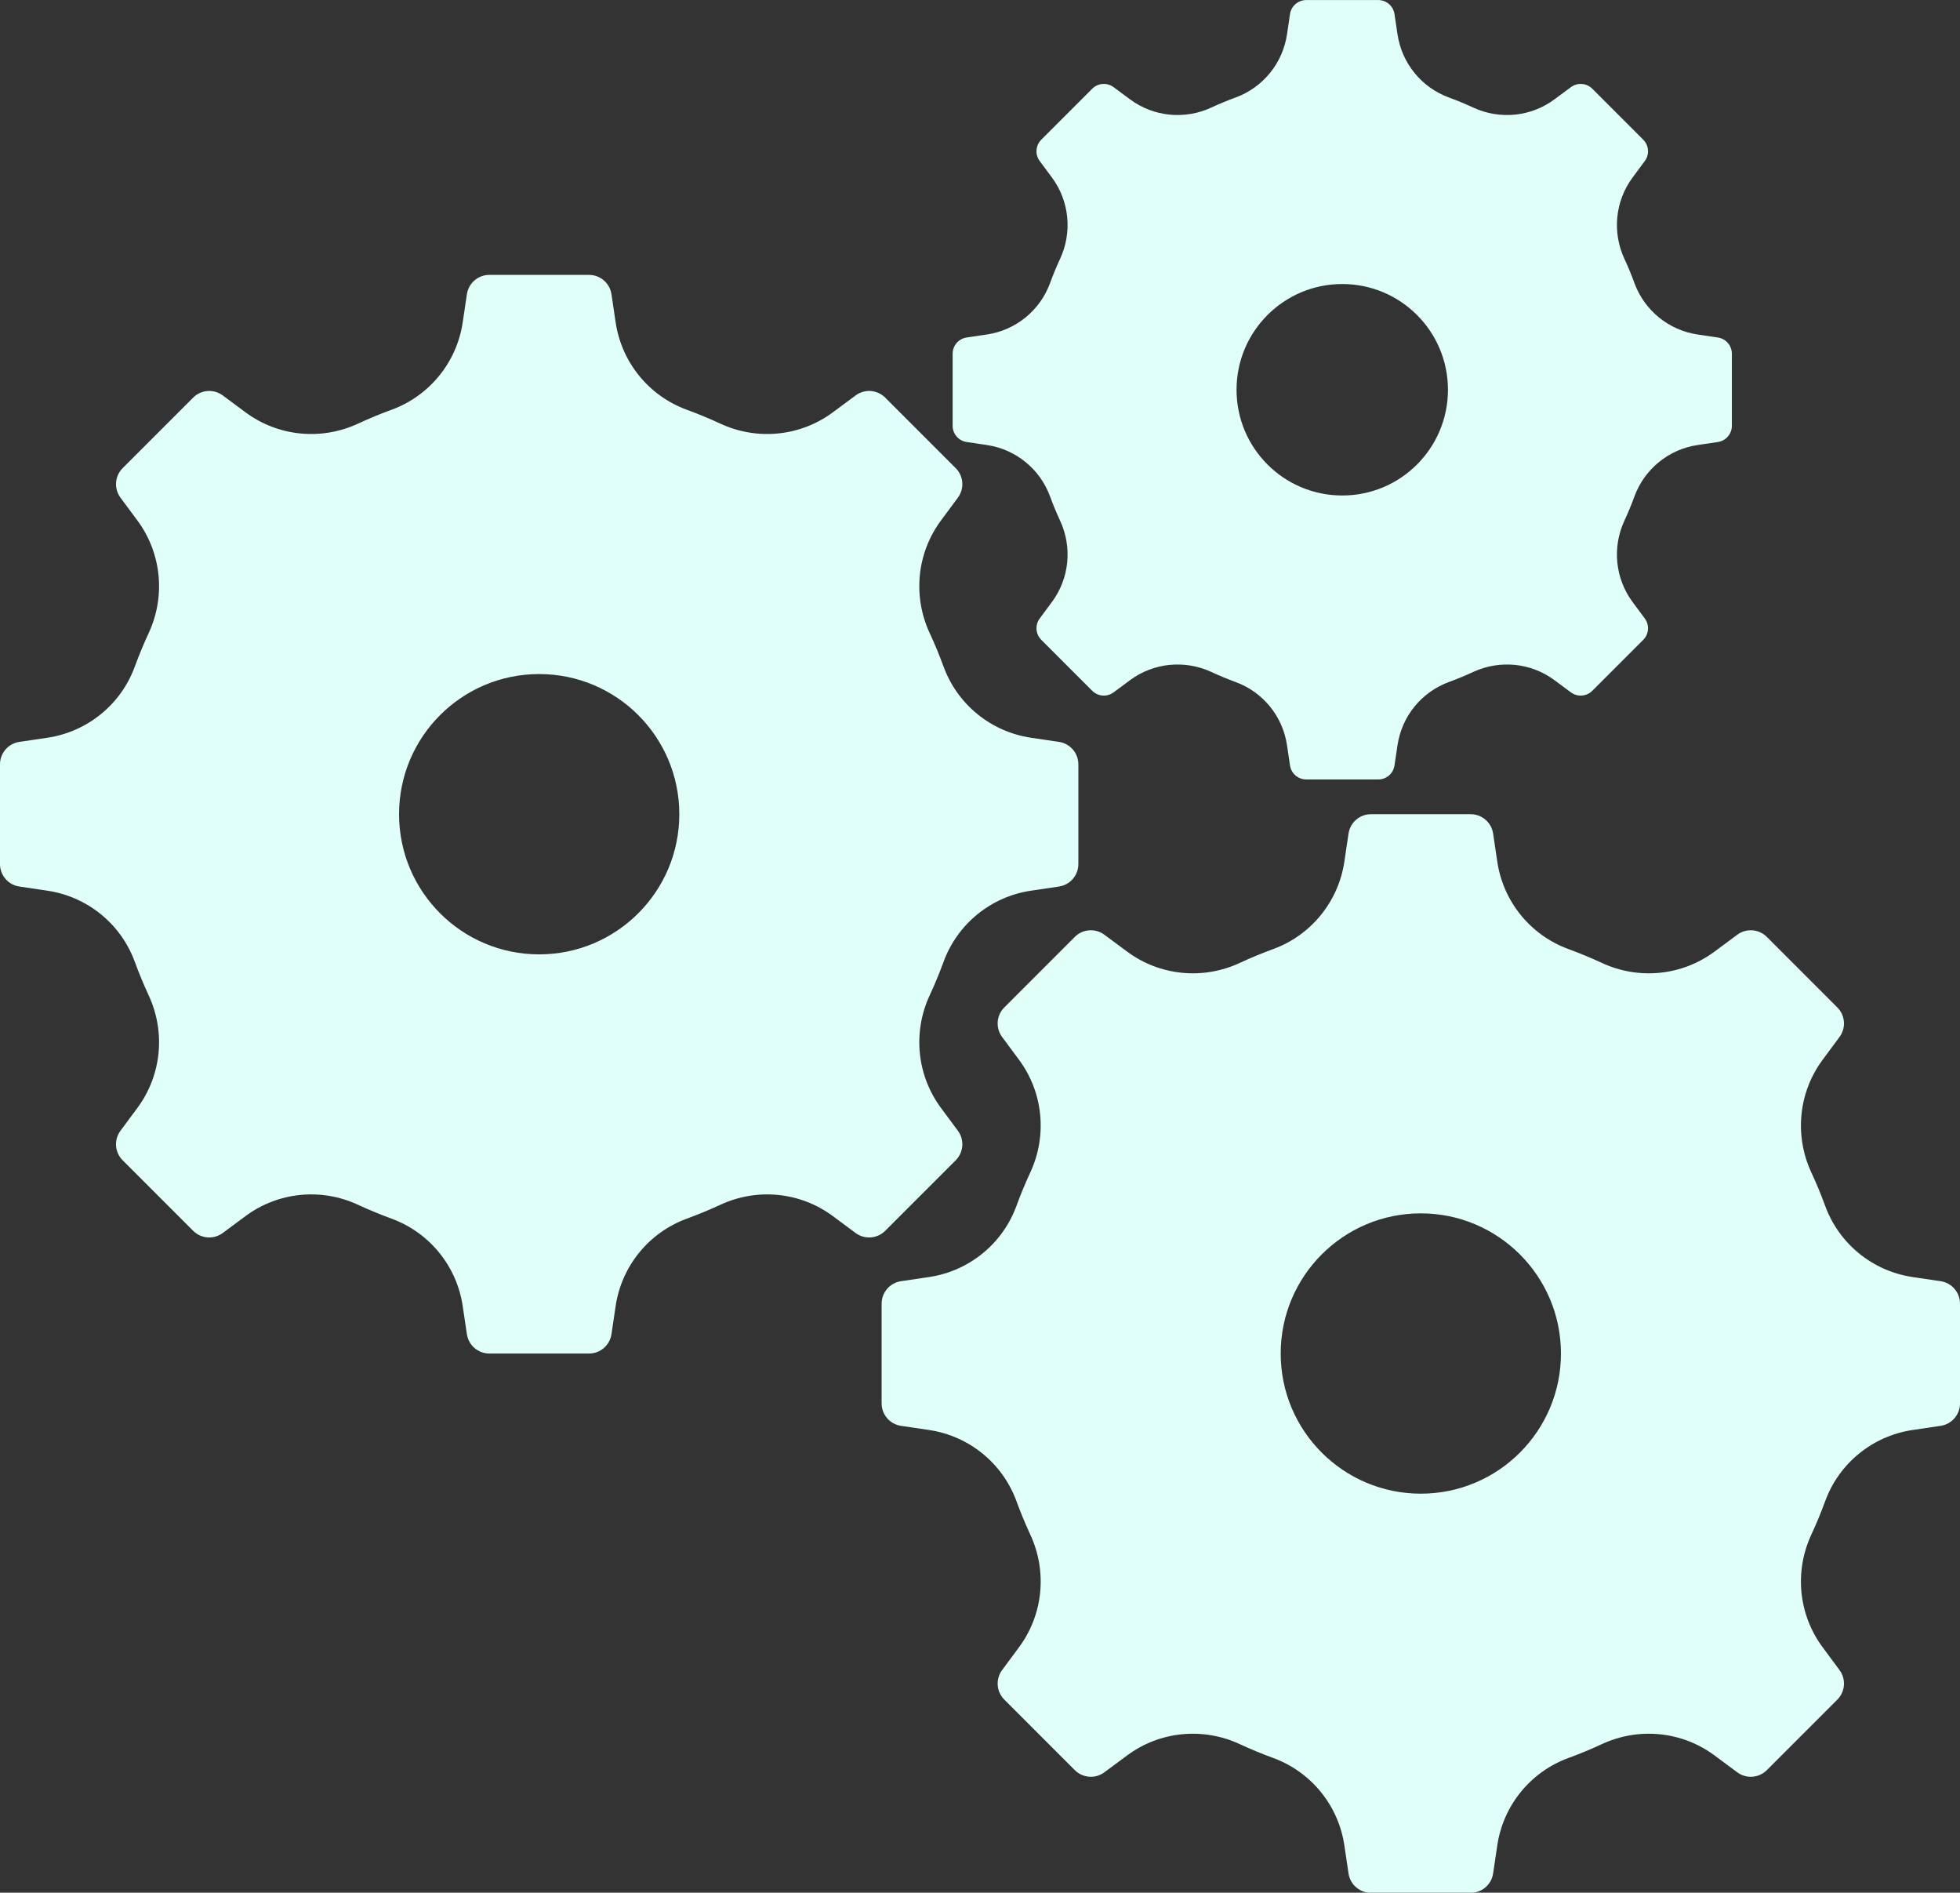 <?xml version="1.0" encoding="UTF-8" standalone="no"?><svg xmlns="http://www.w3.org/2000/svg" xmlns:xlink="http://www.w3.org/1999/xlink" fill="#e0fff8" height="1019.9" preserveAspectRatio="xMidYMid meet" version="1" viewBox="471.8 490.0 1056.4 1019.9" width="1056.4" zoomAndPan="magnify"><rect x="471.8" y="490.0" width="1056.4" height="1019.9" fill="#333333" stroke="none"/><g id="change1_1"><path d="M 762.406 1004.27 C 720.695 1004.27 686.883 970.449 686.883 928.738 C 686.883 887.031 720.695 853.219 762.406 853.219 C 804.117 853.219 837.934 887.031 837.934 928.738 C 837.934 970.449 804.117 1004.27 762.406 1004.27 Z M 1042.59 889.781 L 1027.441 887.531 C 1005.891 884.32 987.812 869.609 980.34 849.148 C 978.098 843.02 975.609 837.012 972.879 831.129 C 963.668 811.309 965.938 788.051 978.953 770.488 L 988.078 758.172 C 991.688 753.309 991.188 746.531 986.902 742.25 L 948.902 704.25 C 944.617 699.969 937.844 699.461 932.977 703.07 L 920.664 712.199 C 903.102 725.219 879.844 727.48 860.02 718.27 C 854.145 715.539 848.133 713.051 842.004 710.809 C 821.547 703.34 806.824 685.262 803.621 663.711 L 801.371 648.559 C 800.48 642.57 795.336 638.129 789.277 638.129 L 735.535 638.129 C 729.48 638.129 724.336 642.57 723.445 648.559 L 721.191 663.711 C 717.988 685.262 703.27 703.34 682.812 710.809 C 676.68 713.051 670.672 715.539 664.797 718.27 C 644.973 727.48 621.715 725.219 604.152 712.199 L 591.84 703.07 C 586.973 699.461 580.195 699.969 575.914 704.25 L 537.914 742.25 C 533.629 746.531 533.129 753.309 536.734 758.172 L 545.863 770.488 C 558.879 788.051 561.145 811.309 551.938 831.129 C 549.207 837.012 546.715 843.02 544.477 849.148 C 537.004 869.609 518.922 884.32 497.375 887.531 L 482.223 889.781 C 476.23 890.672 471.797 895.809 471.797 901.871 L 471.797 955.609 C 471.797 961.672 476.23 966.82 482.223 967.711 L 497.375 969.961 C 518.922 973.16 537.004 987.879 544.477 1008.34 C 546.715 1014.469 549.207 1020.48 551.938 1026.352 C 561.145 1046.18 558.879 1069.441 545.863 1087 L 536.734 1099.309 C 533.129 1104.18 533.629 1110.949 537.914 1115.238 L 575.914 1153.238 C 580.195 1157.52 586.973 1158.02 591.84 1154.422 L 604.152 1145.289 C 621.715 1132.27 644.973 1130 664.797 1139.219 C 670.672 1141.941 676.68 1144.43 682.812 1146.672 C 703.27 1154.148 717.988 1172.23 721.191 1193.781 L 723.445 1208.93 C 724.336 1214.922 729.48 1219.359 735.535 1219.359 L 789.277 1219.359 C 795.336 1219.359 800.48 1214.922 801.371 1208.93 L 803.621 1193.781 C 806.824 1172.23 821.547 1154.148 842.004 1146.672 C 848.133 1144.43 854.145 1141.941 860.02 1139.219 C 879.844 1130 903.102 1132.27 920.664 1145.289 L 932.977 1154.422 C 937.844 1158.02 944.617 1157.52 948.902 1153.238 L 986.902 1115.238 C 991.188 1110.949 991.688 1104.18 988.078 1099.309 L 978.953 1087 C 965.938 1069.441 963.668 1046.18 972.879 1026.352 C 975.609 1020.48 978.098 1014.469 980.34 1008.34 C 987.812 987.879 1005.891 973.16 1027.441 969.961 L 1042.59 967.711 C 1048.578 966.82 1053.02 961.672 1053.02 955.609 L 1053.02 901.871 C 1053.02 895.809 1048.578 890.672 1042.59 889.781 Z M 1237.59 1294.879 C 1195.879 1294.879 1162.07 1261.07 1162.07 1219.359 C 1162.07 1177.648 1195.879 1143.828 1237.59 1143.828 C 1279.301 1143.828 1313.121 1177.648 1313.121 1219.359 C 1313.121 1261.07 1279.301 1294.879 1237.59 1294.879 Z M 1517.781 1180.391 L 1502.629 1178.141 C 1481.078 1174.941 1463 1160.219 1455.52 1139.762 C 1453.281 1133.629 1450.789 1127.621 1448.059 1121.75 C 1438.852 1101.922 1441.121 1078.66 1454.141 1061.102 L 1463.262 1048.789 C 1466.871 1043.922 1466.371 1037.148 1462.09 1032.859 L 1424.09 994.859 C 1419.801 990.578 1413.031 990.078 1408.16 993.68 L 1395.852 1002.809 C 1378.289 1015.828 1355.031 1018.102 1335.199 1008.891 C 1329.328 1006.16 1323.32 1003.672 1317.191 1001.43 C 1296.73 993.949 1282.012 975.871 1278.809 954.32 L 1276.559 939.172 C 1275.672 933.18 1270.52 928.738 1264.461 928.738 L 1210.719 928.738 C 1204.66 928.738 1199.52 933.18 1198.629 939.172 L 1196.379 954.32 C 1193.172 975.871 1178.449 993.949 1158 1001.43 C 1151.871 1003.672 1145.859 1006.16 1139.98 1008.891 C 1120.16 1018.102 1096.898 1015.828 1079.34 1002.809 L 1067.02 993.68 C 1062.16 990.078 1055.379 990.578 1051.102 994.859 L 1013.102 1032.859 C 1008.809 1037.148 1008.309 1043.922 1011.922 1048.789 L 1021.051 1061.102 C 1034.059 1078.66 1036.328 1101.922 1027.121 1121.75 C 1024.391 1127.621 1021.898 1133.629 1019.66 1139.762 C 1012.191 1160.219 994.105 1174.941 972.562 1178.141 L 957.406 1180.391 C 951.414 1181.281 946.98 1186.43 946.98 1192.488 L 946.98 1246.23 C 946.98 1252.281 951.414 1257.43 957.406 1258.32 L 972.562 1260.57 C 994.105 1263.77 1012.191 1278.488 1019.66 1298.949 C 1021.898 1305.078 1024.391 1311.09 1027.121 1316.969 C 1036.328 1336.789 1034.059 1360.051 1021.051 1377.609 L 1011.922 1389.93 C 1008.309 1394.789 1008.809 1401.57 1013.102 1405.852 L 1051.102 1443.852 C 1055.379 1448.129 1062.16 1448.641 1067.02 1445.031 L 1079.34 1435.898 C 1096.898 1422.879 1120.16 1420.621 1139.98 1429.828 C 1145.859 1432.559 1151.871 1435.051 1158 1437.289 C 1178.461 1444.762 1193.172 1462.84 1196.379 1484.391 L 1198.629 1499.539 C 1199.52 1505.531 1204.66 1509.969 1210.719 1509.969 L 1264.461 1509.969 C 1270.52 1509.969 1275.672 1505.531 1276.559 1499.539 L 1278.809 1484.391 C 1282.012 1462.84 1296.73 1444.762 1317.191 1437.289 C 1323.32 1435.051 1329.328 1432.559 1335.199 1429.828 C 1355.031 1420.621 1378.289 1422.879 1395.852 1435.898 L 1408.16 1445.031 C 1413.031 1448.641 1419.801 1448.129 1424.09 1443.852 L 1462.09 1405.852 C 1466.371 1401.57 1466.871 1394.789 1463.262 1389.93 L 1454.141 1377.609 C 1441.121 1360.051 1438.852 1336.789 1448.059 1316.969 C 1450.789 1311.09 1453.281 1305.078 1455.52 1298.949 C 1463 1278.488 1481.078 1263.77 1502.629 1260.57 L 1517.781 1258.32 C 1523.77 1257.43 1528.211 1252.281 1528.211 1246.23 L 1528.211 1192.488 C 1528.211 1186.43 1523.77 1181.281 1517.781 1180.391 Z M 1195.25 757 C 1163.781 757 1138.27 731.488 1138.27 700.031 C 1138.27 668.559 1163.781 643.051 1195.25 643.051 C 1226.719 643.051 1252.219 668.559 1252.219 700.031 C 1252.219 731.488 1226.719 757 1195.25 757 Z M 1397.711 671.871 L 1386.762 670.238 C 1371.191 667.93 1358.129 657.289 1352.719 642.512 C 1351.109 638.078 1349.309 633.738 1347.328 629.488 C 1340.68 615.172 1342.32 598.359 1351.719 585.672 L 1358.32 576.77 C 1360.922 573.262 1360.559 568.359 1357.469 565.27 L 1330.012 537.809 C 1326.91 534.711 1322.02 534.352 1318.5 536.961 L 1309.602 543.551 C 1296.91 552.961 1280.109 554.602 1265.781 547.941 C 1261.539 545.969 1257.191 544.172 1252.77 542.551 C 1237.98 537.148 1227.352 524.078 1225.031 508.512 L 1223.398 497.57 C 1222.762 493.238 1219.039 490.031 1214.672 490.031 L 1175.828 490.031 C 1171.461 490.031 1167.738 493.238 1167.09 497.57 L 1165.469 508.512 C 1163.148 524.078 1152.52 537.148 1137.73 542.551 C 1133.301 544.172 1128.961 545.969 1124.719 547.941 C 1110.391 554.602 1093.578 552.961 1080.891 543.551 L 1072 536.961 C 1068.48 534.352 1063.578 534.711 1060.488 537.809 L 1033.031 565.27 C 1029.941 568.359 1029.57 573.262 1032.18 576.77 L 1038.781 585.672 C 1048.18 598.359 1049.82 615.172 1043.16 629.488 C 1041.191 633.738 1039.391 638.078 1037.77 642.512 C 1032.371 657.289 1019.309 667.93 1003.738 670.238 L 992.789 671.871 C 988.461 672.512 985.254 676.23 985.254 680.609 L 985.254 719.441 C 985.254 723.82 988.461 727.539 992.789 728.18 L 1003.738 729.809 C 1019.309 732.121 1032.371 742.762 1037.77 757.539 C 1039.391 761.969 1041.191 766.309 1043.16 770.559 C 1049.82 784.879 1048.18 801.691 1038.781 814.379 L 1032.18 823.281 C 1029.57 826.801 1029.941 831.691 1033.031 834.789 L 1060.488 862.238 C 1063.578 865.34 1068.48 865.699 1072 863.09 L 1080.891 856.5 C 1093.578 847.09 1110.391 845.461 1124.719 852.109 C 1128.961 854.078 1133.301 855.879 1137.73 857.5 C 1152.52 862.898 1163.148 875.969 1165.469 891.539 L 1167.09 902.488 C 1167.738 906.82 1171.461 910.02 1175.828 910.02 L 1214.672 910.02 C 1219.039 910.02 1222.762 906.82 1223.398 902.488 L 1225.031 891.539 C 1227.352 875.969 1237.98 862.898 1252.77 857.5 C 1257.191 855.879 1261.539 854.078 1265.781 852.109 C 1280.109 845.461 1296.91 847.09 1309.602 856.5 L 1318.5 863.09 C 1322.02 865.699 1326.91 865.34 1330.012 862.238 L 1357.469 834.789 C 1360.559 831.691 1360.922 826.801 1358.32 823.281 L 1351.719 814.379 C 1342.32 801.691 1340.68 784.879 1347.328 770.559 C 1349.309 766.309 1351.109 761.969 1352.719 757.539 C 1358.129 742.762 1371.191 732.121 1386.762 729.809 L 1397.711 728.18 C 1402.039 727.539 1405.238 723.82 1405.238 719.441 L 1405.238 680.609 C 1405.238 676.23 1402.039 672.512 1397.711 671.871" fill="inherit"/></g></svg>
